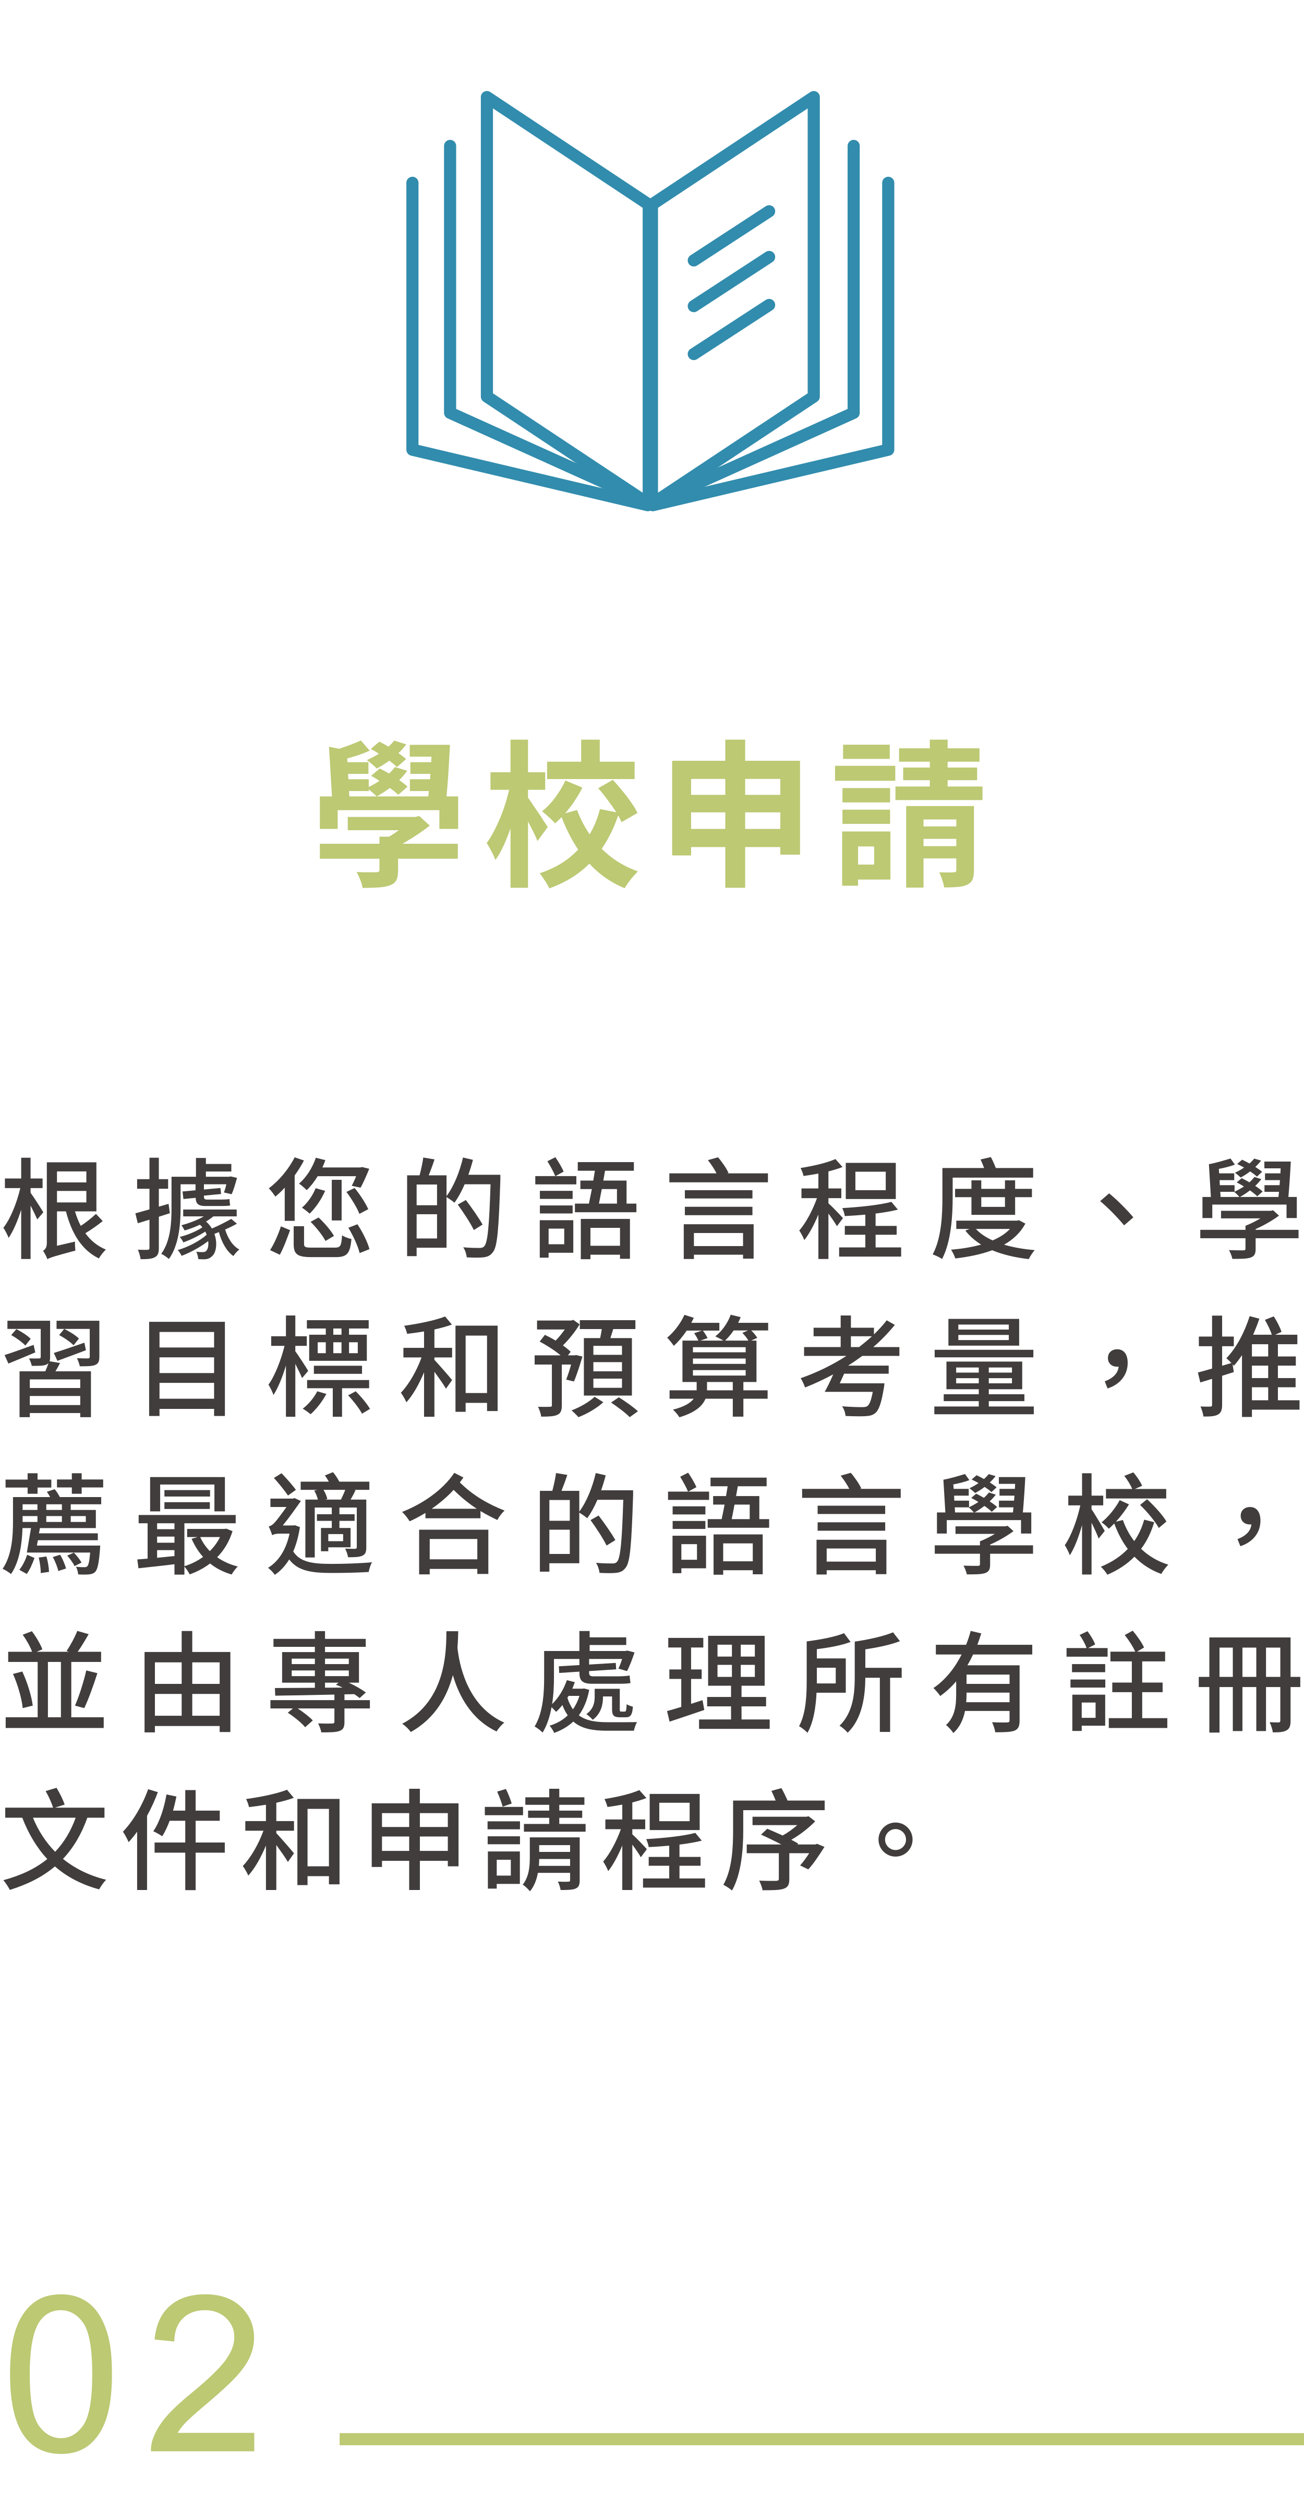 <svg width="215" height="412" viewBox="0 0 215 412" fill="none" xmlns="http://www.w3.org/2000/svg">
<path d="M1.655 391.291C1.655 388.244 1.966 385.795 2.587 383.943C3.22 382.08 4.151 380.645 5.382 379.637C6.624 378.629 8.182 378.125 10.057 378.125C11.44 378.125 12.653 378.406 13.696 378.969C14.739 379.52 15.6 380.322 16.28 381.377C16.96 382.42 17.493 383.697 17.88 385.209C18.266 386.709 18.46 388.736 18.46 391.291C18.46 394.314 18.149 396.758 17.528 398.621C16.907 400.473 15.975 401.908 14.733 402.928C13.503 403.936 11.944 404.439 10.057 404.439C7.573 404.439 5.622 403.549 4.204 401.768C2.505 399.623 1.655 396.131 1.655 391.291ZM4.907 391.291C4.907 395.521 5.399 398.34 6.384 399.746C7.38 401.141 8.604 401.838 10.057 401.838C11.511 401.838 12.729 401.135 13.714 399.729C14.71 398.322 15.208 395.51 15.208 391.291C15.208 387.049 14.71 384.23 13.714 382.836C12.729 381.441 11.499 380.744 10.022 380.744C8.569 380.744 7.409 381.359 6.542 382.59C5.452 384.16 4.907 387.061 4.907 391.291ZM41.923 400.959V404H24.89C24.866 403.238 24.989 402.506 25.259 401.803C25.693 400.643 26.384 399.5 27.333 398.375C28.294 397.25 29.677 395.949 31.482 394.473C34.282 392.176 36.175 390.359 37.159 389.023C38.144 387.676 38.636 386.404 38.636 385.209C38.636 383.955 38.185 382.9 37.282 382.045C36.392 381.178 35.226 380.744 33.784 380.744C32.261 380.744 31.042 381.201 30.128 382.115C29.214 383.029 28.751 384.295 28.739 385.912L25.488 385.578C25.71 383.152 26.548 381.307 28.001 380.041C29.454 378.764 31.405 378.125 33.855 378.125C36.327 378.125 38.284 378.811 39.726 380.182C41.167 381.553 41.888 383.252 41.888 385.279C41.888 386.311 41.677 387.324 41.255 388.32C40.833 389.316 40.13 390.365 39.146 391.467C38.173 392.568 36.55 394.08 34.277 396.002C32.378 397.596 31.159 398.68 30.62 399.254C30.081 399.816 29.636 400.385 29.284 400.959H41.923Z" fill="#BDC973"/>
<path d="M56 402L215 402" stroke="#BDC973" stroke-width="2"/>
<path d="M3.492 190.808H5.04V194.228H7.02V195.812H5.04V196.586C5.526 197.216 6.84 199.286 7.146 199.79L6.138 200.978C5.922 200.438 5.472 199.538 5.04 198.692V207.494H3.492V199.376C2.916 201.212 2.178 202.922 1.422 204.02C1.242 203.534 0.846 202.778 0.558 202.346C1.728 200.888 2.808 198.152 3.348 195.812H0.81V194.228H3.492V190.808ZM14.238 196.28H9.396V198.17H14.238V196.28ZM14.238 194.876V193.058H9.396V194.876H14.238ZM7.812 207.53C7.686 207.152 7.344 206.468 7.092 206.144C7.398 205.964 7.722 205.64 7.722 204.884V191.564H15.894V199.646H12.366C12.618 200.492 12.924 201.302 13.32 202.04C14.184 201.464 15.192 200.672 15.822 200.06L16.938 201.248C16.056 201.95 14.994 202.706 14.076 203.246C14.94 204.452 16.056 205.37 17.46 205.946C17.082 206.27 16.56 206.954 16.308 207.404C13.446 206.018 11.808 203.246 10.872 199.646H9.396V205.316L12.366 204.632C12.348 205.082 12.384 205.748 12.438 206.108C8.784 207.08 8.172 207.296 7.812 207.53ZM30.097 196.37L32.239 196.172V195.182H29.773V199.178C29.773 201.716 29.503 205.208 27.847 207.494C27.577 207.242 26.947 206.792 26.587 206.648C28.135 204.506 28.279 201.482 28.279 199.16V193.94H32.311V190.844H33.949V191.834H38.143V193.076H33.949V193.94H37.783L38.017 193.886L39.079 194.12C38.827 195.056 38.503 196.136 38.197 196.82L36.919 196.532C37.063 196.172 37.207 195.686 37.315 195.182H33.625V196.046L36.343 195.794L36.451 196.784L33.625 197.054V197.126C33.625 197.558 33.697 197.702 34.129 197.702C34.489 197.702 36.055 197.702 36.433 197.702C36.829 197.702 37.531 197.684 37.837 197.612C37.855 197.972 37.891 198.35 37.945 198.674C37.657 198.746 37.063 198.764 36.523 198.764C36.055 198.764 34.219 198.764 33.859 198.764C32.635 198.764 32.293 198.332 32.257 197.414L30.241 197.612L30.097 196.37ZM38.125 200.888L39.061 201.68C38.485 202.004 37.801 202.346 37.117 202.634C37.549 204.038 38.341 205.334 39.457 205.928C39.133 206.18 38.701 206.666 38.485 207.008C37.351 206.234 36.541 204.722 36.091 203.066L35.353 203.354C35.893 204.884 35.641 206.432 34.993 207.008C34.597 207.404 34.219 207.53 33.643 207.548C33.373 207.548 33.031 207.53 32.689 207.512C32.671 207.188 32.563 206.648 32.347 206.306C32.761 206.342 33.103 206.36 33.373 206.36C33.661 206.36 33.877 206.342 34.039 206.108C34.273 205.874 34.417 205.28 34.327 204.542C33.121 205.478 31.393 206.432 29.953 206.972C29.809 206.702 29.539 206.27 29.305 206.018C30.943 205.568 32.977 204.506 34.075 203.498C34.021 203.318 33.931 203.156 33.841 202.976C32.833 203.642 31.411 204.344 30.223 204.758C30.115 204.488 29.845 204.074 29.629 203.858C30.871 203.57 32.419 202.922 33.373 202.274C33.247 202.13 33.103 201.986 32.959 201.842C32.131 202.238 31.249 202.562 30.439 202.796C30.331 202.562 30.079 202.148 29.917 201.932C31.141 201.608 32.563 201.086 33.589 200.474H30.205V199.34H39.025V200.474H35.173C34.831 200.762 34.417 201.05 33.967 201.32C34.363 201.662 34.687 202.058 34.939 202.472C36.019 202.022 37.315 201.356 38.125 200.888ZM24.643 190.808H26.191V194.336H27.721V195.92H26.191V198.872L27.793 198.404L28.009 199.952L26.191 200.528V205.676C26.191 206.504 26.029 206.954 25.525 207.206C25.057 207.476 24.337 207.53 23.185 207.53C23.131 207.116 22.951 206.432 22.735 205.964C23.455 206 24.121 206 24.337 205.982C24.553 205.982 24.643 205.91 24.643 205.676V201.014L22.717 201.608L22.321 199.97L24.643 199.322V195.92H22.609V194.336H24.643V190.808ZM52.04 195.83L53.606 196.262C52.994 197.684 52.004 199.106 51.05 200.024C50.78 199.754 50.15 199.268 49.79 199.034C50.726 198.224 51.554 197.036 52.04 195.83ZM57.116 196.442L58.466 195.794C59.366 196.874 60.284 198.314 60.716 199.286L59.258 200.06C58.88 199.07 57.962 197.558 57.116 196.442ZM48.422 202.094H50.132V204.992C50.132 205.55 50.33 205.622 51.482 205.622C52.004 205.622 54.488 205.622 55.19 205.622C56.126 205.622 56.288 205.37 56.396 203.588C56.756 203.858 57.494 204.11 57.944 204.2C57.728 206.612 57.224 207.188 55.316 207.188C54.812 207.188 51.824 207.188 51.356 207.188C49.016 207.188 48.422 206.702 48.422 205.028V202.094ZM51.212 201.374L52.526 200.654C53.48 201.536 54.578 202.814 55.064 203.696L53.66 204.524C53.228 203.66 52.166 202.31 51.212 201.374ZM57.44 202.346L58.934 201.77C59.78 203.048 60.626 204.74 60.914 205.874L59.294 206.522C59.042 205.406 58.232 203.66 57.44 202.346ZM46.316 202.112L47.828 202.742C47.378 203.966 46.766 205.676 46.136 206.792L44.534 206.036C45.218 204.974 45.92 203.354 46.316 202.112ZM54.704 194.444H56.324V201.14H54.704V194.444ZM52.076 190.808L53.642 191.204C53.498 191.618 53.336 192.014 53.156 192.41H59.42L59.69 192.338L60.878 192.626C60.446 193.706 59.888 194.966 59.456 195.74L57.998 195.434C58.214 195.02 58.484 194.444 58.718 193.85H52.382C51.842 194.732 51.212 195.542 50.564 196.154C50.312 195.866 49.682 195.326 49.304 195.074C50.51 194.048 51.518 192.464 52.076 190.808ZM48.584 190.736L50.114 191.258C49.682 192.086 49.16 192.932 48.584 193.724V201.212H46.946V195.74C46.442 196.298 45.92 196.784 45.398 197.216C45.182 196.874 44.66 196.172 44.318 195.848C45.974 194.624 47.594 192.698 48.584 190.736ZM75.477 198.53L76.809 197.774C77.763 199.034 78.987 200.762 79.563 201.824L78.123 202.724C77.601 201.626 76.431 199.844 75.477 198.53ZM76.341 190.772L77.979 191.15C77.763 191.978 77.511 192.806 77.223 193.616H82.497C82.497 193.616 82.497 194.21 82.497 194.426C82.227 202.634 82.011 205.46 81.273 206.36C80.823 206.972 80.373 207.134 79.689 207.224C79.059 207.296 77.979 207.278 76.953 207.224C76.917 206.756 76.701 206.036 76.377 205.568C77.547 205.676 78.627 205.676 79.077 205.676C79.437 205.676 79.635 205.622 79.851 205.388C80.409 204.776 80.661 202.04 80.877 195.182H76.611C76.107 196.352 75.531 197.396 74.937 198.224C74.667 197.972 74.019 197.54 73.623 197.288V205.64H68.691V207.026H67.125V193.706H69.177C69.411 192.824 69.681 191.654 69.789 190.772L71.643 191.078C71.355 191.978 70.995 192.932 70.689 193.706H73.623V197.126C74.811 195.56 75.783 193.148 76.341 190.772ZM68.691 195.218V198.638H72.057V195.218H68.691ZM68.691 204.11H72.057V200.114H68.691V204.11ZM89.014 196.262H94.414V197.594H89.014V196.262ZM89.014 198.674H94.414V199.988H89.014V198.674ZM90.256 191.384L91.57 190.718C92.092 191.474 92.65 192.428 92.938 193.094L91.588 193.832H95.026V195.2H88.258V193.832H91.552C91.282 193.166 90.724 192.14 90.256 191.384ZM88.996 201.104H94.522V206.468H90.454V207.278H88.996V201.104ZM90.454 202.49V205.064H93.028V202.49H90.454ZM95.764 200.888H103.864V207.458H102.226V206.792H97.348V207.53H95.764V200.888ZM97.348 205.316H102.226V202.364H97.348V205.316ZM95.692 194.57H97.816L98.086 192.95H95.26V191.528H104.512V192.95H99.76L99.472 194.57H103.306V198.368H104.926V199.79H94.792V198.368H97.096C97.24 197.666 97.42 196.838 97.582 195.974H95.692V194.57ZM101.722 198.368V195.974H99.22L98.752 198.368H101.722ZM112.918 198.89H124.06V200.276H112.918V198.89ZM112.918 196.154H124.06V197.522H112.918V196.154ZM112.738 201.77H124.258V207.44H122.512V206.792H114.412V207.494H112.738V201.77ZM114.412 205.37H122.512V203.21H114.412V205.37ZM116.716 191.204L118.39 190.736C119.074 191.528 119.794 192.59 120.118 193.31L119.866 193.382H126.616V194.858H110.362V193.382H118.138C117.796 192.698 117.238 191.852 116.716 191.204ZM141.035 193.112V196.154H146.039V193.112H141.035ZM139.451 191.654H147.695V197.612H139.451V191.654ZM146.975 198.08L148.037 199.358C146.993 199.628 145.715 199.844 144.365 200.006V202.04H147.839V203.498H144.365V205.586H148.577V207.098H138.353V205.586H142.673V203.498H139.289V202.04H142.673V200.186C141.521 200.294 140.369 200.366 139.289 200.42C139.235 200.042 139.055 199.466 138.875 199.106C141.701 198.944 145.049 198.602 146.975 198.08ZM137.741 191.024L138.911 192.338C138.227 192.608 137.435 192.842 136.589 193.058V195.866H138.713V197.468H136.589V198.314C137.075 198.728 138.623 200.33 138.983 200.762L137.993 202.094C137.723 201.608 137.129 200.744 136.589 200.006V207.494H134.933V200.168C134.249 201.806 133.439 203.354 132.611 204.38C132.449 203.912 132.053 203.21 131.783 202.796C132.881 201.572 134.015 199.394 134.699 197.468H132.143V195.866H134.933V193.418C134.105 193.58 133.259 193.706 132.485 193.814C132.413 193.436 132.179 192.86 131.999 192.5C134.033 192.176 136.373 191.654 137.741 191.024ZM160.17 194.534H161.79V195.938H165.696V194.534H167.37V195.938H170.142V197.306H167.37V200.222H160.17V197.306H157.47V195.938H160.17V194.534ZM165.696 197.306H161.79V198.908H165.696V197.306ZM166.524 202.544H160.908C161.592 203.3 162.546 203.93 163.662 204.434C164.814 203.948 165.786 203.318 166.524 202.544ZM157.668 201.176H167.694L168 201.104L169.062 201.662C168.252 203.156 167.046 204.29 165.552 205.136C167.046 205.586 168.774 205.874 170.61 206.036C170.25 206.396 169.836 207.08 169.62 207.512C167.37 207.26 165.336 206.774 163.59 206.054C161.754 206.738 159.666 207.152 157.506 207.404C157.38 206.99 157.074 206.342 156.804 205.964C158.532 205.82 160.242 205.55 161.772 205.118C160.746 204.488 159.864 203.714 159.162 202.814L159.846 202.544H157.668V201.176ZM161.664 191.096L163.374 190.7C163.662 191.24 163.968 191.924 164.184 192.5H170.34V194.084H157.074V197.342C157.074 200.294 156.84 204.614 155.328 207.494C154.986 207.242 154.212 206.882 153.78 206.738C155.256 204.002 155.382 200.078 155.382 197.36V192.5H162.258C162.078 192.032 161.88 191.51 161.664 191.096ZM185.335 201.95C184.201 200.564 182.653 199.016 181.393 197.954L182.869 196.676C184.165 197.72 185.839 199.412 186.865 200.636L185.335 201.95ZM205.352 202.022C206.144 201.716 207.044 201.266 207.818 200.798H201.32V199.556H209.546L209.906 199.466L210.878 200.348C209.816 201.14 208.412 201.95 207.026 202.562V202.688H214.1V204.074H207.026V205.82C207.026 206.63 206.846 207.026 206.198 207.26C205.55 207.476 204.614 207.476 203.192 207.476C203.102 207.044 202.868 206.45 202.634 206.036C203.642 206.072 204.704 206.072 204.974 206.072C205.262 206.072 205.352 206 205.352 205.766V204.074H197.9V202.688H205.352V202.022ZM199.322 191.87C200.366 191.69 201.95 191.222 202.886 190.934L203.606 191.942C202.85 192.23 201.86 192.482 200.96 192.644L201.014 193.382H203.498V194.498H201.086L201.122 195.326H203.552V196.406C204.074 196.154 204.614 195.866 205.1 195.542C204.704 195.29 204.29 195.074 203.912 194.876L204.722 194.174C205.136 194.372 205.568 194.606 206 194.858C206.324 194.57 206.594 194.282 206.828 193.976L207.962 194.336C207.674 194.714 207.332 195.092 206.954 195.452C207.44 195.758 207.872 196.082 208.178 196.37L207.296 197.162C207.008 196.874 206.576 196.532 206.09 196.19C205.55 196.604 204.992 196.964 204.452 197.27H210.788L210.878 196.424H208.484V195.326H210.968L211.04 194.498H208.574V193.382H211.112L211.148 192.554H208.466V191.438H212.822C212.732 193.31 212.57 195.632 212.426 197.27H213.812V200.744H212.12V198.53H199.88V200.744H198.26V197.27H199.646L199.322 191.87ZM204.344 197.27C204.164 197.036 203.732 196.622 203.498 196.424H201.194L201.248 197.27H204.344ZM203.984 191.834L204.794 191.132C205.172 191.312 205.604 191.528 206.018 191.762C206.306 191.492 206.576 191.222 206.792 190.952L207.926 191.276C207.656 191.636 207.332 191.996 206.972 192.32C207.422 192.608 207.8 192.878 208.088 193.13L207.242 193.922C206.972 193.652 206.576 193.364 206.126 193.058C205.604 193.454 205.064 193.796 204.56 194.066C204.362 193.868 203.894 193.472 203.624 193.274C204.146 193.04 204.65 192.752 205.118 192.428C204.74 192.212 204.344 192.014 203.984 191.834ZM8.874 222.982C10.152 222.586 12.06 221.938 13.914 221.29L14.166 222.532C12.546 223.144 10.818 223.792 9.468 224.278L8.874 222.982ZM0.756 223.324C1.98 222.946 3.78 222.298 5.544 221.65L5.814 222.892C4.284 223.54 2.682 224.206 1.386 224.728L0.756 223.324ZM1.854 220.03L2.7 219.058C3.546 219.472 4.572 220.138 5.058 220.66L4.176 221.758C3.708 221.236 2.682 220.498 1.854 220.03ZM4.914 230.074V231.568H13.23V230.074H4.914ZM4.914 228.76H13.23V227.338H4.914V228.76ZM1.224 217.672H8.262V223.648C8.262 223.936 8.244 224.17 8.172 224.35L9.9 224.638C9.666 225.106 9.396 225.592 9.144 226.006H14.994V233.566H13.23V232.882H4.914V233.566H3.222V226.006H7.47C7.668 225.556 7.866 225.052 7.992 224.62C7.92 224.746 7.776 224.836 7.614 224.908C7.11 225.124 6.354 225.106 5.238 225.106C5.166 224.728 4.968 224.224 4.788 223.882C5.508 223.9 6.21 223.9 6.426 223.882C6.66 223.882 6.714 223.81 6.714 223.63V219.022H1.224V217.672ZM9.324 217.672H16.38V223.63C16.38 224.368 16.218 224.728 15.696 224.962C15.156 225.178 14.346 225.178 13.158 225.178C13.086 224.782 12.87 224.224 12.69 223.846C13.464 223.882 14.256 223.882 14.49 223.882C14.724 223.864 14.796 223.81 14.796 223.612V219.022H9.324V217.672ZM9.756 220.03L10.584 219.022C11.43 219.418 12.492 220.084 13.014 220.606L12.132 221.722C11.646 221.2 10.602 220.48 9.756 220.03ZM26.299 223.702V226.294H35.299V223.702H26.299ZM26.299 222.082H35.299V219.526H26.299V222.082ZM26.299 227.914V230.524H35.299V227.914H26.299ZM24.589 217.852H37.081V233.368H35.299V232.198H26.299V233.368H24.589V217.852ZM57.404 229.966L58.646 229.3C59.564 230.2 60.536 231.388 61.004 232.198L59.69 232.99C59.258 232.162 58.268 230.884 57.404 229.966ZM52.31 229.3L53.804 229.732C53.156 230.974 52.148 232.252 51.212 233.08C50.924 232.828 50.294 232.378 49.916 232.162C50.87 231.442 51.77 230.362 52.31 229.3ZM51.752 225.088H59.69V226.42H51.752V225.088ZM50.978 219.976H53.714V218.95H50.6V217.582H60.788V218.95H57.548V219.976H60.482V224.278H50.978V219.976ZM54.956 218.95V219.976H56.306V218.95H54.956ZM52.382 221.218V223.018H53.714V221.218H52.382ZM54.956 221.218V223.018H56.306V221.218H54.956ZM57.548 221.218V223.018H58.988V221.218H57.548ZM50.636 227.446H60.86V228.796H56.396V233.494H54.866V228.796H50.636V227.446ZM47.144 216.808H48.692V220.228H50.582V221.812H48.692V222.712C49.16 223.306 50.51 225.412 50.816 225.934L49.808 227.122C49.574 226.564 49.124 225.628 48.692 224.782V233.494H47.144V225.052C46.586 226.924 45.848 228.742 45.092 229.912C44.93 229.408 44.534 228.634 44.264 228.202C45.326 226.762 46.37 224.044 46.91 221.812H44.714V220.228H47.144V216.808ZM75.099 218.482H82.047V232.558H80.301V231.208H76.773V232.684H75.099V218.482ZM76.773 229.588H80.301V220.12H76.773V229.588ZM73.389 216.97L74.505 218.302C73.677 218.608 72.687 218.878 71.625 219.112V222.136H74.541V223.72H71.625V224.116C72.309 224.836 74.127 226.924 74.541 227.446L73.533 228.868C73.155 228.202 72.327 227.05 71.625 226.078V233.494H69.915V226.168C69.105 228.112 68.079 229.948 66.999 231.118C66.819 230.632 66.387 229.948 66.099 229.534C67.413 228.184 68.727 225.88 69.501 223.72H66.513V222.136H69.915V219.436C68.961 219.598 68.025 219.724 67.125 219.832C67.053 219.454 66.837 218.878 66.639 218.5C69.015 218.176 71.769 217.618 73.389 216.97ZM97.834 224.494V226.006H102.55V224.494H97.834ZM97.834 227.212V228.724H102.55V227.212H97.834ZM97.834 221.812V223.288H102.55V221.812H97.834ZM98.032 230.2L99.472 231.1C98.482 232.036 96.79 233.026 95.368 233.566C95.098 233.242 94.576 232.738 94.234 232.45C95.638 231.928 97.258 230.992 98.032 230.2ZM100.75 231.154L102.028 230.29C103.072 230.938 104.458 231.91 105.178 232.594L103.828 233.566C103.198 232.9 101.812 231.856 100.75 231.154ZM88.978 221.11L89.842 219.994C90.4 220.264 91.012 220.588 91.606 220.948C92.128 220.426 92.668 219.76 93.118 219.112H88.546V217.636H94.198L94.522 217.528L95.566 218.266C94.846 219.472 93.802 220.768 92.812 221.74C93.316 222.1 93.766 222.46 94.09 222.784L93.64 223.378H94.756L94.99 223.324L96.034 223.576C95.602 225.016 95.08 226.654 94.63 227.68L93.352 227.374C93.604 226.726 93.91 225.808 94.162 224.89H92.632V231.604C92.632 232.45 92.47 232.918 91.876 233.188C91.318 233.44 90.472 233.476 89.23 233.476C89.176 233.008 88.942 232.306 88.708 231.856C89.572 231.874 90.4 231.874 90.652 231.856C90.922 231.856 90.994 231.802 90.994 231.586V224.89H88.15V223.378H92.434C91.498 222.586 90.13 221.704 88.978 221.11ZM96.268 220.534H98.95C99.058 220.048 99.148 219.526 99.22 219.04H95.602V217.582H104.764V219.04H101.11L100.642 220.534H104.188V230.002H96.268V220.534ZM114.25 223.9V224.782H122.944V223.9H114.25ZM114.25 225.808V226.708H122.944V225.808H114.25ZM114.25 222.028V222.874H122.944V222.028H114.25ZM114.448 219.724L115.744 219.292H113.224C112.576 220.264 111.82 221.146 111.1 221.812C110.866 221.47 110.326 220.768 110.002 220.462C111.118 219.544 112.216 218.122 112.846 216.7L114.394 217.186L113.98 218.014H118.606V219.292H115.888C116.176 219.67 116.5 220.174 116.662 220.534L115.456 220.948H119.272C118.894 220.714 118.3 220.408 117.94 220.246C119.038 219.382 119.992 218.05 120.478 216.682L122.116 217.078C121.99 217.402 121.864 217.708 121.702 218.014H126.652V219.274H123.862C124.258 219.652 124.654 220.138 124.852 220.498L123.844 220.948H124.726V227.77H122.566V229.138H126.562V230.524H122.566V233.476H120.82V230.524H116.32C115.852 231.676 114.7 232.774 112.018 233.584C111.802 233.224 111.334 232.648 110.956 232.324C112.882 231.838 113.872 231.19 114.376 230.524H110.398V229.138H114.862V229.03V227.77H112.522V220.948H115.15C114.988 220.588 114.718 220.084 114.448 219.724ZM120.82 229.138V227.77H116.572V229.066V229.138H120.82ZM122.404 219.67L123.322 219.274H120.964C120.514 219.922 120.028 220.498 119.542 220.948H123.394C123.178 220.552 122.764 220.048 122.404 219.67ZM146.201 217.6L147.533 218.356C146.489 219.652 145.301 220.876 143.987 222.01H148.289V223.468H142.169C141.413 224.026 140.639 224.566 139.829 225.07H146.525V226.402H139.181L138.461 227.986H145.823C145.823 227.986 145.787 228.49 145.733 228.724C145.337 231.154 144.941 232.324 144.347 232.864C143.861 233.26 143.393 233.368 142.583 233.404C141.953 233.44 140.729 233.422 139.415 233.368C139.379 232.882 139.163 232.216 138.839 231.766C140.135 231.892 141.593 231.91 142.097 231.91C142.529 231.91 142.781 231.892 142.997 231.748C143.357 231.496 143.645 230.776 143.897 229.39H135.977C136.427 228.598 136.949 227.518 137.381 226.51C135.869 227.32 134.303 228.058 132.737 228.67C132.611 228.274 132.251 227.5 132.017 227.14C134.627 226.24 137.219 224.98 139.559 223.468H132.575V222.01H138.605V220.228H134.141V218.824H138.605V216.808H140.297V218.824H144.095V219.922C144.869 219.184 145.571 218.41 146.201 217.6ZM140.297 222.01H141.647C142.385 221.434 143.105 220.84 143.771 220.228H140.297V222.01ZM158.01 220.012V220.858H166.326V220.012H158.01ZM158.01 218.302V219.13H166.326V218.302H158.01ZM156.372 217.366H168.036V221.776H156.372V217.366ZM154.104 222.46H170.376V223.702H154.104V222.46ZM157.65 227.14V227.986H161.376V227.14H157.65ZM163.032 227.14V227.986H166.848V227.14H163.032ZM157.65 225.376V226.222H161.376V225.376H157.65ZM163.032 225.376V226.222H166.848V225.376H163.032ZM154.05 231.802H161.376V230.92H155.598V229.786H161.376V228.958H156.048V224.404H168.54V228.958H163.032V229.786H168.9V230.92H163.032V231.802H170.448V233.08H154.05V231.802ZM182.617 228.832L182.149 227.662C183.535 227.14 184.345 226.312 184.435 225.232L184.183 225.25C183.373 225.25 182.671 224.746 182.671 223.81C182.671 222.892 183.373 222.37 184.201 222.37C185.335 222.37 185.929 223.252 185.929 224.62C185.929 226.618 184.669 228.166 182.617 228.832ZM208.556 217.528L210.014 216.952C210.536 217.744 211.076 218.806 211.292 219.508L210.248 219.976H213.902V221.542H210.698V223.558H213.65V225.07H210.698V227.122H213.614V228.634H210.698V230.776H214.262V232.324H206.414V233.53H204.776V223.342C204.344 223.99 203.894 224.584 203.444 225.088L203.228 224.854L203.426 226.132L201.5 226.744V231.514C201.5 232.378 201.32 232.846 200.816 233.134C200.33 233.404 199.592 233.476 198.422 233.458C198.368 233.026 198.152 232.288 197.936 231.802C198.656 231.838 199.34 231.838 199.556 231.82C199.772 231.82 199.844 231.748 199.844 231.496V227.248L197.9 227.842L197.504 226.204C198.152 226.042 198.962 225.808 199.844 225.556V221.866H197.666V220.282H199.844V216.826H201.5V220.282H203.426V221.866H201.5V225.088L203.03 224.638C202.76 224.35 202.418 224.026 202.202 223.846C203.822 222.19 205.208 219.58 206.036 216.916L207.638 217.33C207.35 218.212 206.99 219.112 206.612 219.976H209.69C209.474 219.256 208.988 218.284 208.556 217.528ZM206.414 225.07V227.122H209.096V225.07H206.414ZM206.414 223.558H209.096V221.542H206.414V223.558ZM206.414 228.634V230.776H209.096V228.634H206.414ZM4.482 256.236L5.688 256.776C5.382 257.622 4.932 258.702 4.41 259.404L3.186 258.72C3.726 258.09 4.212 257.046 4.482 256.236ZM6.39 256.704L7.65 256.524C7.902 257.334 8.064 258.378 8.082 259.062L6.714 259.26C6.732 258.594 6.588 257.532 6.39 256.704ZM8.712 256.614L9.918 256.236C10.332 256.938 10.728 257.874 10.89 258.504L9.612 258.918C9.486 258.288 9.09 257.316 8.712 256.614ZM11.088 256.38L12.186 255.894C12.672 256.398 13.194 257.064 13.446 257.532L12.294 258.108C12.078 257.622 11.538 256.902 11.088 256.38ZM6.174 247.92H3.726V248.856H6.174V247.92ZM7.632 247.92V248.856H10.206V247.92H7.632ZM7.722 245.868L9.018 245.436C9.324 245.814 9.666 246.318 9.864 246.732H16.686V247.92H11.664V248.856H15.804V251.844H6.588L6.426 252.708H16.128V253.842H6.246L6.084 254.724H16.524C16.524 254.724 16.506 255.102 16.488 255.3C16.308 257.622 16.092 258.612 15.714 259.044C15.426 259.332 15.084 259.44 14.652 259.476C14.292 259.512 13.608 259.53 12.888 259.476C12.87 259.116 12.726 258.576 12.528 258.216C13.122 258.288 13.662 258.288 13.896 258.288C14.13 258.288 14.274 258.27 14.4 258.126C14.598 257.928 14.742 257.316 14.868 255.876H4.428L5.112 251.844H3.708C3.636 254.274 3.258 257.316 1.818 259.422C1.512 259.152 0.828 258.72 0.432 258.558C1.98 256.308 2.142 253.122 2.142 250.836V246.732H8.262C8.1 246.426 7.92 246.12 7.722 245.868ZM6.174 249.864H3.726V250.836H6.174V249.864ZM7.632 249.864V250.836H10.206V249.864H7.632ZM11.664 249.864V250.836H14.148V249.864H11.664ZM4.554 242.808H6.192V243.852H8.46V245.166H6.192V246.192H4.554V245.166H0.918V243.852H4.554V242.808ZM9.396 243.834H11.844V242.808H13.464V243.834H17.01V245.148H13.464V246.192H11.844V245.148H9.396V243.834ZM24.751 243.438H37.081V249.09H35.353V244.662H26.407V249.09H24.751V243.438ZM27.109 245.58H34.633V246.642H27.109V245.58ZM27.109 247.578H34.597V248.694H27.109V247.578ZM28.765 251.052H25.903V252.024H28.765V251.052ZM22.645 257.01L24.337 256.884V251.052H22.861V249.684H38.863V251.052H30.403V258.126C31.501 257.784 32.545 257.28 33.481 256.596C32.707 255.732 32.077 254.724 31.591 253.608L32.581 253.32H30.853V251.988H37.009L37.297 251.934L38.341 252.348C37.801 254.094 36.919 255.516 35.803 256.65C36.775 257.334 37.927 257.856 39.205 258.18C38.863 258.486 38.413 259.098 38.197 259.494C36.829 259.098 35.641 258.486 34.633 257.676C33.625 258.45 32.473 259.044 31.267 259.476C31.105 259.098 30.709 258.522 30.403 258.198V259.512H28.765V257.802C26.605 258.072 24.445 258.288 22.825 258.468L22.645 257.01ZM33.013 253.32C33.391 254.184 33.931 254.958 34.597 255.642C35.281 254.958 35.857 254.184 36.271 253.32H33.013ZM28.765 253.248H25.903V254.256H28.765V253.248ZM28.765 255.48H25.903V256.74L28.765 256.452V255.48ZM45.164 243.582L46.424 242.808C47.27 243.69 48.278 244.824 48.782 245.544L47.486 246.48C46.982 245.724 45.974 244.482 45.164 243.582ZM56.918 245.544H53.336C53.642 246.03 53.894 246.642 53.966 247.056L53.624 247.146H56.216C56.45 246.678 56.738 246.048 56.918 245.544ZM53.57 243.168L54.902 242.628C55.298 243.096 55.676 243.672 55.946 244.194H60.896V245.544H58.394L58.628 245.598C58.358 246.156 58.07 246.696 57.8 247.146H60.392V254.994C60.392 255.75 60.266 256.146 59.744 256.398C59.222 256.632 58.466 256.65 57.386 256.65C57.332 256.236 57.116 255.624 56.9 255.228C57.638 255.264 58.304 255.264 58.538 255.264C58.754 255.246 58.826 255.174 58.826 254.976V248.46H55.964V249.558H58.466V250.656H55.964V251.826H57.8V255.012H54.128V255.66H52.922V251.826H54.704V250.656H52.256V249.558H54.704V248.46H51.896V256.686H50.348V247.146H52.418C52.292 246.678 52.076 246.102 51.806 245.67L52.328 245.544H49.574V244.194H54.218C54.02 243.834 53.786 243.474 53.57 243.168ZM54.128 252.834V254.004H56.576V252.834H54.128ZM44.876 253.032C44.786 252.654 44.462 251.898 44.3 251.574C44.57 251.502 44.876 251.376 45.2 251.016C45.578 250.656 46.496 249.414 47.234 248.37H44.588V246.984H48.332L48.548 246.894L49.61 247.38C48.89 248.406 47.63 250.188 46.622 251.412H48.35L48.62 251.376L49.448 251.682C49.214 253.23 48.836 254.562 48.35 255.696C49.484 257.496 51.626 257.748 54.722 257.748C56.63 257.748 59.42 257.658 61.346 257.478C61.094 257.838 60.878 258.612 60.788 259.08C59.024 259.188 56.738 259.242 54.704 259.242C51.266 259.242 49.088 258.882 47.684 257.01C47.018 258.09 46.226 258.936 45.308 259.548C45.092 259.206 44.534 258.63 44.192 258.396C45.92 257.334 47.162 255.444 47.738 252.762H45.974C45.524 252.762 45.02 252.888 44.876 253.032ZM74.901 242.736L76.413 243.51L75.819 244.32C78.033 246.516 80.517 247.902 83.199 248.964C82.749 249.342 82.263 249.99 82.011 250.512C81.057 250.062 80.121 249.576 79.221 249.036V250.224H70.149V249.342C69.303 249.864 68.421 250.332 67.539 250.728C67.251 250.26 66.765 249.612 66.297 249.18C69.681 247.866 73.047 245.544 74.901 242.736ZM71.175 248.658H78.609C77.313 247.812 76.053 246.804 74.793 245.544C73.731 246.696 72.507 247.74 71.175 248.658ZM69.105 252.114H80.517V259.404H78.699V258.576H70.851V259.476H69.105V252.114ZM70.851 256.992H78.699V253.644H70.851V256.992ZM97.366 250.53L98.698 249.774C99.652 251.034 100.876 252.762 101.452 253.824L100.012 254.724C99.49 253.626 98.32 251.844 97.366 250.53ZM98.23 242.772L99.868 243.15C99.652 243.978 99.4 244.806 99.112 245.616H104.386C104.386 245.616 104.386 246.21 104.386 246.426C104.116 254.634 103.9 257.46 103.162 258.36C102.712 258.972 102.262 259.134 101.578 259.224C100.948 259.296 99.868 259.278 98.842 259.224C98.806 258.756 98.59 258.036 98.266 257.568C99.436 257.676 100.516 257.676 100.966 257.676C101.326 257.676 101.524 257.622 101.74 257.388C102.298 256.776 102.55 254.04 102.766 247.182H98.5C97.996 248.352 97.42 249.396 96.826 250.224C96.556 249.972 95.908 249.54 95.512 249.288V257.64H90.58V259.026H89.014V245.706H91.066C91.3 244.824 91.57 243.654 91.678 242.772L93.532 243.078C93.244 243.978 92.884 244.932 92.578 245.706H95.512V249.126C96.7 247.56 97.672 245.148 98.23 242.772ZM90.58 247.218V250.638H93.946V247.218H90.58ZM90.58 256.11H93.946V252.114H90.58V256.11ZM110.902 248.262H116.302V249.594H110.902V248.262ZM110.902 250.674H116.302V251.988H110.902V250.674ZM112.144 243.384L113.458 242.718C113.98 243.474 114.538 244.428 114.826 245.094L113.476 245.832H116.914V247.2H110.146V245.832H113.44C113.17 245.166 112.612 244.14 112.144 243.384ZM110.884 253.104H116.41V258.468H112.342V259.278H110.884V253.104ZM112.342 254.49V257.064H114.916V254.49H112.342ZM117.652 252.888H125.752V259.458H124.114V258.792H119.236V259.53H117.652V252.888ZM119.236 257.316H124.114V254.364H119.236V257.316ZM117.58 246.57H119.704L119.974 244.95H117.148V243.528H126.4V244.95H121.648L121.36 246.57H125.194V250.368H126.814V251.79H116.68V250.368H118.984C119.128 249.666 119.308 248.838 119.47 247.974H117.58V246.57ZM123.61 250.368V247.974H121.108L120.64 250.368H123.61ZM134.807 250.89H145.949V252.276H134.807V250.89ZM134.807 248.154H145.949V249.522H134.807V248.154ZM134.627 253.77H146.147V259.44H144.401V258.792H136.301V259.494H134.627V253.77ZM136.301 257.37H144.401V255.21H136.301V257.37ZM138.605 243.204L140.279 242.736C140.963 243.528 141.683 244.59 142.007 245.31L141.755 245.382H148.505V246.858H132.251V245.382H140.027C139.685 244.698 139.127 243.852 138.605 243.204ZM161.574 254.022C162.366 253.716 163.266 253.266 164.04 252.798H157.542V251.556H165.768L166.128 251.466L167.1 252.348C166.038 253.14 164.634 253.95 163.248 254.562V254.688H170.322V256.074H163.248V257.82C163.248 258.63 163.068 259.026 162.42 259.26C161.772 259.476 160.836 259.476 159.414 259.476C159.324 259.044 159.09 258.45 158.856 258.036C159.864 258.072 160.926 258.072 161.196 258.072C161.484 258.072 161.574 258 161.574 257.766V256.074H154.122V254.688H161.574V254.022ZM155.544 243.87C156.588 243.69 158.172 243.222 159.108 242.934L159.828 243.942C159.072 244.23 158.082 244.482 157.182 244.644L157.236 245.382H159.72V246.498H157.308L157.344 247.326H159.774V248.406C160.296 248.154 160.836 247.866 161.322 247.542C160.926 247.29 160.512 247.074 160.134 246.876L160.944 246.174C161.358 246.372 161.79 246.606 162.222 246.858C162.546 246.57 162.816 246.282 163.05 245.976L164.184 246.336C163.896 246.714 163.554 247.092 163.176 247.452C163.662 247.758 164.094 248.082 164.4 248.37L163.518 249.162C163.23 248.874 162.798 248.532 162.312 248.19C161.772 248.604 161.214 248.964 160.674 249.27H167.01L167.1 248.424H164.706V247.326H167.19L167.262 246.498H164.796V245.382H167.334L167.37 244.554H164.688V243.438H169.044C168.954 245.31 168.792 247.632 168.648 249.27H170.034V252.744H168.342V250.53H156.102V252.744H154.482V249.27H155.868L155.544 243.87ZM160.566 249.27C160.386 249.036 159.954 248.622 159.72 248.424H157.416L157.47 249.27H160.566ZM160.206 243.834L161.016 243.132C161.394 243.312 161.826 243.528 162.24 243.762C162.528 243.492 162.798 243.222 163.014 242.952L164.148 243.276C163.878 243.636 163.554 243.996 163.194 244.32C163.644 244.608 164.022 244.878 164.31 245.13L163.464 245.922C163.194 245.652 162.798 245.364 162.348 245.058C161.826 245.454 161.286 245.796 160.782 246.066C160.584 245.868 160.116 245.472 159.846 245.274C160.368 245.04 160.872 244.752 161.34 244.428C160.962 244.212 160.566 244.014 160.206 243.834ZM187.981 248.028L189.133 247.092C190.321 248.19 191.707 249.702 192.319 250.764L191.059 251.826C190.483 250.764 189.151 249.162 187.981 248.028ZM185.371 243.24L186.865 242.664C187.441 243.33 188.053 244.248 188.305 244.878L187.117 245.4H192.283V246.966H182.347V245.4H186.685C186.415 244.77 185.893 243.888 185.371 243.24ZM188.647 250.458L190.303 250.872C189.799 252.546 189.097 254.004 188.143 255.264C189.367 256.434 190.861 257.334 192.625 257.874C192.247 258.234 191.725 258.936 191.473 259.404C189.727 258.774 188.251 257.802 187.045 256.56C185.839 257.784 184.345 258.774 182.581 259.53C182.365 259.152 181.843 258.504 181.501 258.216C183.283 257.496 184.777 256.506 185.947 255.282C185.029 254.076 184.291 252.654 183.715 251.088C183.409 251.394 183.121 251.7 182.815 251.952C182.545 251.628 182.005 251.16 181.627 250.89C182.779 249.972 183.967 248.478 184.615 247.236L186.145 247.938C185.551 248.91 184.795 249.918 183.985 250.8L185.137 250.512C185.587 251.79 186.217 252.96 187.009 253.986C187.747 252.942 188.287 251.772 188.647 250.458ZM178.405 242.808H179.971V246.498H181.897V248.1H179.971V248.748C180.403 249.342 181.825 251.754 182.149 252.312L181.141 253.572C180.925 252.96 180.439 251.898 179.971 250.962V259.494H178.405V251.34C177.865 253.302 177.145 255.156 176.389 256.326C176.227 255.84 175.831 255.084 175.561 254.652C176.605 253.194 177.613 250.458 178.117 248.1H176.137V246.498H178.405V242.808ZM204.506 254.832L204.038 253.662C205.424 253.14 206.234 252.312 206.324 251.232L206.072 251.25C205.262 251.25 204.56 250.746 204.56 249.81C204.56 248.892 205.262 248.37 206.09 248.37C207.224 248.37 207.818 249.252 207.818 250.62C207.818 252.618 206.558 254.166 204.506 254.832ZM14.22 275.306L16.056 275.756C15.426 277.736 14.598 280.04 13.896 281.516L12.366 281.102C13.032 279.572 13.824 277.106 14.22 275.306ZM2.142 275.882L3.672 275.486C4.518 277.25 5.202 279.554 5.4 281.102L3.744 281.516C3.6 279.986 2.934 277.646 2.142 275.882ZM3.744 269.42L5.256 268.844C5.958 269.762 6.678 270.986 6.984 271.832L6.048 272.228H11.358L10.98 272.102C11.592 271.202 12.348 269.816 12.744 268.79L14.616 269.33C14.04 270.338 13.392 271.418 12.816 272.228H16.668V273.902H11.754V283.028H17.1V284.792H0.936V283.028H6.21V273.902H1.35V272.228H5.292C4.986 271.382 4.356 270.266 3.744 269.42ZM7.902 273.902V283.028H10.044V273.902H7.902ZM25.543 279.176V282.776H29.953V279.176H25.543ZM36.217 279.176H31.699V282.776H36.217V279.176ZM25.543 277.52H29.953V273.974H25.543V277.52ZM36.217 277.52V273.974H31.699V277.52H36.217ZM29.953 268.808H31.699V272.264H37.981V285.458H36.217V284.468H25.543V285.512H23.833V272.264H29.953V268.808ZM45.326 278.204L51.914 278.168V277.322H46.514V272.282H51.914V271.418H45.092V270.104H51.914V268.826H53.588V270.104H60.302V271.418H53.588V272.282H59.186V277.322H57.512C58.592 277.826 59.672 278.456 60.32 278.942L59.294 279.86C59.06 279.662 58.754 279.428 58.394 279.212L56.792 279.248V280.202H60.986V281.57H56.792V283.802C56.792 284.612 56.63 285.044 55.982 285.278C55.334 285.512 54.38 285.512 52.976 285.512C52.904 285.08 52.67 284.45 52.454 284.036C53.444 284.072 54.47 284.072 54.758 284.054C55.064 284.036 55.136 283.964 55.136 283.748V281.57H49.088C50.006 282.182 51.032 282.956 51.572 283.55L50.312 284.666C49.736 283.946 48.494 282.956 47.45 282.272L48.296 281.57H44.588V280.202H55.136V279.284C51.5 279.374 47.972 279.428 45.38 279.464L45.326 278.204ZM48.098 275.306V276.242H51.914V275.306H48.098ZM53.588 275.306V276.242H57.512V275.306H53.588ZM48.098 273.362V274.262H51.914V273.362H48.098ZM53.588 273.362V274.262H57.512V273.362H53.588ZM55.388 277.664L55.82 277.322H53.588V278.15L56.486 278.132C56.108 277.952 55.748 277.79 55.388 277.664ZM73.605 268.844H75.549C75.531 269.546 75.513 270.482 75.423 271.562C75.675 273.83 76.791 281.084 83.145 283.91C82.641 284.306 82.137 284.9 81.885 285.368C77.619 283.352 75.621 279.356 74.667 276.08C73.749 279.5 71.823 283.172 67.719 285.458C67.431 285.008 66.873 284.468 66.315 284.09C73.749 280.238 73.551 271.742 73.605 268.844ZM93.46 276.908L94.774 277.232C94.648 277.592 94.504 277.952 94.36 278.312H96.052L96.304 278.276L97.15 278.492C96.826 280.238 96.232 281.606 95.44 282.704C96.664 283.622 98.284 283.838 100.192 283.838C100.858 283.856 104.17 283.838 105.034 283.82C104.818 284.162 104.602 284.828 104.512 285.242H100.138C97.78 285.242 95.908 284.936 94.522 283.73C93.64 284.558 92.578 285.17 91.372 285.602C91.228 285.242 90.886 284.702 90.616 284.414C91.75 284.072 92.776 283.514 93.604 282.704C93.28 282.236 92.974 281.678 92.722 281.012C92.398 281.426 92.056 281.804 91.696 282.128L90.94 281.354C90.67 282.866 90.202 284.36 89.464 285.548C89.194 285.242 88.492 284.72 88.15 284.54C89.59 282.164 89.716 278.816 89.716 276.44V272.102H95.53V268.808H97.222V269.852H103.252V271.112H97.222V272.102H103.144L103.414 272.03L104.62 272.336C104.26 273.416 103.81 274.622 103.378 275.414L101.956 275C102.172 274.586 102.388 274.01 102.568 273.416H97.132V274.334L101.524 274.064L101.596 275.126L97.132 275.414V275.612C97.132 276.098 97.24 276.278 97.87 276.278C98.446 276.278 101.128 276.278 101.758 276.278C102.352 276.278 103.396 276.242 103.81 276.134C103.846 276.584 103.9 277.034 103.954 277.376C103.576 277.484 102.694 277.502 101.92 277.502C101.254 277.502 98.176 277.502 97.69 277.502C95.926 277.502 95.53 276.944 95.53 275.594V275.504L92.2 275.72L92.146 274.622L95.53 274.424V273.416H91.336V276.44C91.336 277.7 91.282 279.266 91.03 280.85C92.074 279.842 92.956 278.42 93.46 276.908ZM93.748 279.5L93.55 279.824C93.802 280.58 94.108 281.21 94.468 281.714C94.918 281.066 95.278 280.346 95.53 279.5H93.748ZM98.05 278.33H102.19V281.678C102.19 282.038 102.226 282.092 102.442 282.092C102.532 282.092 102.892 282.092 103 282.092C103.216 282.092 103.27 281.894 103.324 280.868C103.558 281.048 104.026 281.192 104.35 281.282C104.26 282.632 103.954 283.028 103.18 283.028C102.964 283.028 102.406 283.028 102.226 283.028C101.2 283.028 100.912 282.722 100.912 281.678V279.59H99.418V279.716C99.418 280.922 99.112 282.416 97.726 283.442C97.528 283.19 96.952 282.686 96.682 282.506C97.87 281.642 98.05 280.562 98.05 279.662V278.33ZM118.3 274.388V276.368H120.676V274.388H118.3ZM122.134 274.388V276.368H124.456V274.388H122.134ZM118.3 271.058V273.02H120.676V271.058H118.3ZM122.134 271.058V273.02H124.456V271.058H122.134ZM115.258 283.388H120.532V281.228H116.59V279.68H120.532V277.826H116.752V269.6H126.076V277.826H122.26V279.68H126.31V281.228H122.26V283.388H126.904V284.936H115.258V283.388ZM109.984 282.002C110.65 281.822 111.46 281.588 112.324 281.318V276.71H110.362V275.144H112.324V271.526H110.182V269.942H115.96V271.526H113.944V275.144H115.69V276.71H113.944V280.814L115.834 280.202L116.122 281.822C114.16 282.488 112.036 283.208 110.398 283.748L109.984 282.002ZM140.927 270.554C143.159 270.23 145.715 269.672 147.245 269.024L148.379 270.482C146.813 271.094 144.671 271.526 142.673 271.832V274.874H148.667V276.512H146.759V285.44H145.067V276.512H142.673C142.655 279.32 142.241 283.208 139.757 285.566C139.487 285.224 138.803 284.63 138.425 284.414C140.729 282.182 140.927 278.924 140.927 276.386V270.554ZM134.681 277.448H137.795V274.856H134.681V276.926V277.448ZM139.163 269.168L140.243 270.608C138.749 271.184 136.625 271.562 134.681 271.796V273.326H139.451V278.978H134.627C134.519 281.246 134.159 283.802 133.133 285.584C132.845 285.26 132.125 284.684 131.747 284.504C132.917 282.344 133.007 279.266 133.007 276.926V270.518C135.167 270.248 137.687 269.78 139.163 269.168ZM160.044 268.79L161.79 269.204C161.592 269.834 161.376 270.446 161.142 271.076H170.196V272.678H160.44C160.152 273.29 159.846 273.884 159.504 274.46H168.108V283.55C168.108 284.45 167.928 284.954 167.28 285.224C166.632 285.476 165.624 285.494 164.094 285.494C164.04 285.026 163.788 284.306 163.572 283.838C164.634 283.892 165.732 283.892 166.038 283.874C166.344 283.874 166.452 283.784 166.452 283.514V281.984H159.108C158.838 283.334 158.28 284.648 157.182 285.62C156.966 285.26 156.318 284.54 155.976 284.306C157.506 282.902 157.65 280.94 157.65 279.23V277.106C156.876 278.006 155.994 278.834 155.022 279.518C154.77 279.14 154.248 278.528 153.906 278.204C155.904 276.854 157.452 274.856 158.55 272.678H154.302V271.076H159.288C159.594 270.32 159.846 269.546 160.044 268.79ZM166.452 278.96H159.36V279.266C159.36 279.68 159.342 280.112 159.306 280.544H166.452V278.96ZM166.452 277.52V275.99H159.36V277.52H166.452ZM176.749 274.262H182.221V275.594H176.749V274.262ZM176.497 276.8H182.239V278.132H176.497V276.8ZM178.009 269.456L179.305 268.844C179.809 269.51 180.367 270.428 180.565 271.022L179.413 271.616H182.617V273.038H175.849V271.616H179.161C178.945 271.004 178.477 270.122 178.009 269.456ZM185.443 269.474L186.757 268.754C187.477 269.6 188.287 270.752 188.629 271.526L187.477 272.21H192.103V273.812H188.323V277.304H191.689V278.888H188.323V283.172H192.463V284.792H182.815V283.172H186.613V278.888H183.391V277.304H186.613V273.812H183.085V272.21H187.171C186.829 271.418 186.109 270.302 185.443 269.474ZM176.803 279.302H182.221V284.414H178.351V285.278H176.803V279.302ZM178.351 280.598V283.118H180.637V280.598H178.351ZM211.094 271.544H208.736V276.368H211.094V271.544ZM197.648 276.368H199.394V269.87H212.786V276.368H214.388V278.042H212.786V283.586C212.786 284.396 212.642 284.882 212.138 285.17C211.634 285.476 210.914 285.512 209.852 285.512C209.816 285.062 209.564 284.288 209.33 283.838C209.978 283.874 210.608 283.874 210.824 283.874C211.022 283.856 211.094 283.784 211.094 283.55V278.042H208.736V285.296H207.134V278.042H204.848V285.296H203.264V278.042H201.068V285.548H199.394V278.042H197.648V276.368ZM201.068 276.368H203.264V271.544H201.068V276.368ZM204.848 271.544V276.368H207.134V271.544H204.848ZM7.524 295.186L9.324 294.646C9.846 295.51 10.422 296.662 10.656 297.418L9.054 297.922H17.226V299.578H14.4C13.428 302.314 12.096 304.546 10.386 306.364C12.33 307.93 14.688 309.118 17.496 309.802C17.118 310.18 16.614 310.9 16.344 311.386C13.428 310.594 11.016 309.316 9.054 307.606C7.038 309.316 4.572 310.558 1.62 311.476C1.422 311.062 0.9 310.27 0.558 309.874C3.474 309.082 5.868 307.966 7.794 306.382C6.048 304.51 4.698 302.224 3.672 299.578H0.864V297.922H8.748C8.532 297.184 8.028 296.05 7.524 295.186ZM9.09 305.194C10.548 303.664 11.664 301.828 12.474 299.578H5.436C6.3 301.702 7.524 303.592 9.09 305.194ZM25.488 303.664H30.546V300.082H27.972C27.612 301.054 27.198 301.936 26.748 302.638C26.424 302.404 25.704 301.99 25.272 301.81C26.298 300.352 27.054 298.03 27.45 295.744L29.088 296.086C28.926 296.878 28.746 297.652 28.53 298.408H30.546V295.024H32.256V298.408H36.234V300.082H32.256V303.664H37.062V305.338H32.256V311.512H30.546V305.338H25.488V303.664ZM24.426 294.88L26.028 295.366C25.542 296.68 24.93 298.012 24.246 299.272V311.494H22.608V301.882C22.158 302.512 21.69 303.088 21.204 303.61C21.042 303.196 20.556 302.278 20.268 301.882C21.924 300.172 23.49 297.526 24.426 294.88ZM49.032 296.482H55.98V310.558H54.234V309.208H50.706V310.684H49.032V296.482ZM50.706 307.588H54.234V298.12H50.706V307.588ZM47.322 294.97L48.438 296.302C47.61 296.608 46.62 296.878 45.558 297.112V300.136H48.474V301.72H45.558V302.116C46.242 302.836 48.06 304.924 48.474 305.446L47.466 306.868C47.088 306.202 46.26 305.05 45.558 304.078V311.494H43.848V304.168C43.038 306.112 42.012 307.948 40.932 309.118C40.752 308.632 40.32 307.948 40.032 307.534C41.346 306.184 42.66 303.88 43.434 301.72H40.446V300.136H43.848V297.436C42.894 297.598 41.958 297.724 41.058 297.832C40.986 297.454 40.77 296.878 40.572 296.5C42.948 296.176 45.702 295.618 47.322 294.97ZM62.982 302.674V305.05H67.464V302.674H62.982ZM62.982 301.108H67.464V298.822H62.982V301.108ZM73.836 302.674H69.228V305.05H73.836V302.674ZM73.836 301.108V298.822H69.228V301.108H73.836ZM67.464 294.808H69.228V297.202H75.6V307.588H73.836V306.688H69.228V311.494H67.464V306.688H62.982V307.696H61.29V297.202H67.464V294.808ZM80.388 300.172H85.734V301.486H80.388V300.172ZM80.406 302.638H85.734V303.952H80.406V302.638ZM79.938 297.796H86.238V299.164H79.938V297.796ZM81.972 295.276L83.412 294.844C83.79 295.6 84.186 296.59 84.366 297.238L82.872 297.76C82.71 297.094 82.314 296.05 81.972 295.276ZM90.558 294.808H92.214V296.212H96.354V297.454H92.214V298.408H95.994V299.596H92.214V300.604H96.552V301.882H86.382V300.604H90.558V299.596H87.066V298.408H90.558V297.454H86.616V296.212H90.558V294.808ZM93.996 306.382H88.902C88.902 306.742 88.884 307.12 88.848 307.516H93.996V306.382ZM93.996 305.212V304.096H88.902V305.212H93.996ZM87.354 302.818H95.58V309.874C95.58 310.63 95.436 311.026 94.896 311.26C94.374 311.476 93.582 311.494 92.43 311.494C92.376 311.08 92.178 310.504 91.98 310.108C92.718 310.144 93.474 310.144 93.69 310.126C93.924 310.126 93.996 310.054 93.996 309.856V308.668H88.686C88.488 309.766 88.092 310.864 87.372 311.71C87.138 311.386 86.508 310.792 86.184 310.612C87.246 309.28 87.354 307.516 87.354 306.076V302.818ZM80.442 305.14H85.716V310.486H81.9V311.26H80.442V305.14ZM81.9 306.508V309.118H84.222V306.508H81.9ZM108.702 297.112V300.154H113.706V297.112H108.702ZM107.118 295.654H115.362V301.612H107.118V295.654ZM114.642 302.08L115.704 303.358C114.66 303.628 113.382 303.844 112.032 304.006V306.04H115.506V307.498H112.032V309.586H116.244V311.098H106.02V309.586H110.34V307.498H106.956V306.04H110.34V304.186C109.188 304.294 108.036 304.366 106.956 304.42C106.902 304.042 106.722 303.466 106.542 303.106C109.368 302.944 112.716 302.602 114.642 302.08ZM105.408 295.024L106.578 296.338C105.894 296.608 105.102 296.842 104.256 297.058V299.866H106.38V301.468H104.256V302.314C104.742 302.728 106.29 304.33 106.65 304.762L105.66 306.094C105.39 305.608 104.796 304.744 104.256 304.006V311.494H102.6V304.168C101.916 305.806 101.106 307.354 100.278 308.38C100.116 307.912 99.72 307.21 99.45 306.796C100.548 305.572 101.682 303.394 102.366 301.468H99.81V299.866H102.6V297.418C101.772 297.58 100.926 297.706 100.152 297.814C100.08 297.436 99.846 296.86 99.666 296.5C101.7 296.176 104.04 295.654 105.408 295.024ZM125.478 302.368L126.504 301.396C127.26 301.72 128.178 302.116 129.042 302.512C129.87 302.062 130.752 301.414 131.454 300.802H124.074V299.416H132.948L133.326 299.344L134.406 300.172C133.362 301.252 131.922 302.386 130.464 303.214C130.896 303.448 131.292 303.646 131.616 303.844L131.472 303.988H134.442L134.712 303.88L135.936 304.384C135.108 305.698 134.136 307.156 133.272 308.092L131.922 307.444C132.39 306.922 132.93 306.184 133.416 305.428H130.14V309.676C130.14 310.612 129.924 311.044 129.186 311.296C128.448 311.53 127.332 311.53 125.73 311.53C125.658 311.062 125.406 310.414 125.172 309.946C126.378 310 127.638 310 127.98 309.982C128.322 309.964 128.412 309.892 128.412 309.64V305.428H123.12V303.988H128.826C127.764 303.43 126.522 302.836 125.478 302.368ZM127.188 295.15L128.844 294.7C129.186 295.312 129.6 296.158 129.852 296.752H135.972V298.336H122.544V301.72C122.544 304.564 122.274 308.812 120.69 311.584C120.402 311.296 119.646 310.81 119.268 310.63C120.744 308.056 120.87 304.348 120.87 301.702V296.752H127.89C127.692 296.23 127.422 295.636 127.188 295.15ZM147.654 300.37C149.22 300.37 150.462 301.63 150.462 303.178C150.462 304.726 149.22 305.986 147.654 305.986C146.106 305.986 144.846 304.726 144.846 303.178C144.846 301.63 146.106 300.37 147.654 300.37ZM147.654 304.906C148.608 304.906 149.382 304.132 149.382 303.178C149.382 302.224 148.608 301.45 147.654 301.45C146.718 301.45 145.926 302.224 145.926 303.178C145.926 304.132 146.718 304.906 147.654 304.906Z" fill="#413D3C"/>
<path d="M52.738 139.06H75.488V141.53H52.738V139.06ZM57.34 134.64H68.442V136.824H57.34V134.64ZM62.566 137.89H65.634V143.428C65.634 144.139 65.539 144.685 65.348 145.066C65.157 145.447 64.793 145.733 64.256 145.924C63.719 146.115 63.086 146.227 62.358 146.262C61.63 146.314 60.772 146.34 59.784 146.34C59.715 145.924 59.585 145.473 59.394 144.988C59.203 144.503 59.004 144.078 58.796 143.714C59.229 143.731 59.663 143.749 60.096 143.766C60.547 143.766 60.945 143.766 61.292 143.766C61.656 143.766 61.899 143.766 62.02 143.766C62.228 143.749 62.367 143.714 62.436 143.662C62.523 143.61 62.566 143.497 62.566 143.324V137.89ZM67.714 134.64H68.468L69.118 134.484L70.86 136.07C70.288 136.521 69.655 136.98 68.962 137.448C68.286 137.899 67.584 138.341 66.856 138.774C66.145 139.207 65.435 139.589 64.724 139.918C64.568 139.675 64.343 139.398 64.048 139.086C63.753 138.774 63.511 138.531 63.32 138.358C63.857 138.081 64.403 137.76 64.958 137.396C65.513 137.015 66.033 136.625 66.518 136.226C67.021 135.827 67.419 135.472 67.714 135.16V134.64ZM52.738 131.26H75.54V136.616H72.446V133.522H55.676V136.616H52.738V131.26ZM54.246 123.07L57.886 123.798C57.817 124.006 57.591 124.145 57.21 124.214L57.652 132.274H54.792L54.246 123.07ZM71.224 122.758H74.188C74.136 123.833 74.075 124.959 74.006 126.138C73.937 127.299 73.859 128.426 73.772 129.518C73.685 130.61 73.59 131.563 73.486 132.378H70.47C70.591 131.529 70.704 130.558 70.808 129.466C70.912 128.374 70.999 127.247 71.068 126.086C71.137 124.907 71.189 123.798 71.224 122.758ZM67.558 122.758H72.368V124.708H67.558V122.758ZM59.498 122.03L60.954 123.72C60.226 124.049 59.42 124.353 58.536 124.63C57.652 124.907 56.855 125.124 56.144 125.28L54.922 123.694C55.39 123.573 55.901 123.417 56.456 123.226C57.011 123.035 57.557 122.836 58.094 122.628C58.631 122.42 59.099 122.221 59.498 122.03ZM55.884 125.618H60.746V127.542H55.884V125.618ZM55.936 128.426H60.798V130.376H55.936V128.426ZM67.662 125.618H72.056V127.542H67.662V125.618ZM67.584 128.426H71.952V130.376H67.584V128.426ZM64.984 122.056L66.986 122.68C66.414 123.46 65.677 124.205 64.776 124.916C63.875 125.627 62.991 126.207 62.124 126.658C61.933 126.467 61.673 126.233 61.344 125.956C61.015 125.661 60.729 125.436 60.486 125.28C61.37 124.881 62.219 124.405 63.034 123.85C63.849 123.295 64.499 122.697 64.984 122.056ZM61.136 123.434L62.54 122.238C63.06 122.481 63.597 122.775 64.152 123.122C64.707 123.451 65.227 123.789 65.712 124.136C66.215 124.483 66.631 124.803 66.96 125.098L65.452 126.424C65.157 126.129 64.767 125.8 64.282 125.436C63.797 125.072 63.277 124.717 62.722 124.37C62.185 124.023 61.656 123.711 61.136 123.434ZM65.114 126.424L67.142 127.022C66.553 127.871 65.79 128.669 64.854 129.414C63.935 130.159 63.017 130.775 62.098 131.26C61.925 131.069 61.665 130.827 61.318 130.532C60.989 130.237 60.703 130.012 60.46 129.856C61.379 129.44 62.254 128.937 63.086 128.348C63.935 127.741 64.611 127.1 65.114 126.424ZM61.188 127.854L62.618 126.658C63.155 126.918 63.71 127.221 64.282 127.568C64.871 127.915 65.417 128.27 65.92 128.634C66.44 128.998 66.865 129.336 67.194 129.648L65.66 131C65.348 130.688 64.941 130.35 64.438 129.986C63.935 129.605 63.398 129.232 62.826 128.868C62.271 128.487 61.725 128.149 61.188 127.854ZM90.204 125.54H104.634V128.4H90.204V125.54ZM95.82 121.9H98.888V126.814H95.82V121.9ZM93.22 128.634L96.028 129.804C95.456 130.931 94.771 132.023 93.974 133.08C93.177 134.12 92.353 134.995 91.504 135.706C91.279 135.411 90.949 135.073 90.516 134.692C90.083 134.293 89.701 133.964 89.372 133.704C90.152 133.097 90.88 132.335 91.556 131.416C92.249 130.48 92.804 129.553 93.22 128.634ZM98.628 129.908L101.046 128.53C101.566 129.085 102.086 129.683 102.606 130.324C103.143 130.965 103.629 131.607 104.062 132.248C104.513 132.872 104.859 133.453 105.102 133.99L102.476 135.498C102.268 134.978 101.956 134.397 101.54 133.756C101.124 133.115 100.656 132.456 100.136 131.78C99.633 131.087 99.131 130.463 98.628 129.908ZM95.144 133.496C95.716 135.021 96.47 136.451 97.406 137.786C98.359 139.103 99.486 140.265 100.786 141.27C102.086 142.258 103.551 143.038 105.18 143.61C104.955 143.835 104.695 144.113 104.4 144.442C104.123 144.771 103.854 145.109 103.594 145.456C103.351 145.803 103.152 146.115 102.996 146.392C101.28 145.681 99.755 144.737 98.42 143.558C97.085 142.362 95.924 140.984 94.936 139.424C93.948 137.847 93.116 136.122 92.44 134.25L95.144 133.496ZM98.914 133.34L102.06 133.964C101.471 135.836 100.673 137.578 99.668 139.19C98.68 140.802 97.441 142.223 95.95 143.454C94.459 144.667 92.665 145.655 90.568 146.418C90.464 146.175 90.317 145.898 90.126 145.586C89.935 145.274 89.736 144.971 89.528 144.676C89.337 144.381 89.155 144.13 88.982 143.922C90.871 143.298 92.483 142.457 93.818 141.4C95.153 140.343 96.236 139.129 97.068 137.76C97.917 136.373 98.533 134.9 98.914 133.34ZM80.87 127.282H89.892V130.168H80.87V127.282ZM84.172 121.9H87.058V146.314H84.172V121.9ZM84.146 129.284L85.914 129.882C85.723 130.922 85.481 131.997 85.186 133.106C84.909 134.215 84.588 135.307 84.224 136.382C83.86 137.439 83.461 138.436 83.028 139.372C82.612 140.291 82.161 141.079 81.676 141.738C81.537 141.322 81.321 140.845 81.026 140.308C80.749 139.771 80.489 139.311 80.246 138.93C80.679 138.358 81.087 137.691 81.468 136.928C81.867 136.165 82.239 135.359 82.586 134.51C82.933 133.643 83.236 132.768 83.496 131.884C83.756 130.983 83.973 130.116 84.146 129.284ZM86.954 131.338C87.11 131.529 87.344 131.858 87.656 132.326C87.968 132.777 88.306 133.271 88.67 133.808C89.034 134.345 89.363 134.848 89.658 135.316C89.97 135.784 90.187 136.113 90.308 136.304L88.618 138.618C88.462 138.219 88.254 137.751 87.994 137.214C87.734 136.677 87.448 136.122 87.136 135.55C86.841 134.961 86.555 134.415 86.278 133.912C86.001 133.409 85.767 132.993 85.576 132.664L86.954 131.338ZM110.822 125.384H131.908V140.854H128.658V128.374H113.942V140.984H110.822V125.384ZM112.876 131H130.192V133.886H112.876V131ZM112.85 136.616H130.244V139.606H112.85V136.616ZM119.584 121.9H122.86V146.314H119.584V121.9ZM138.902 129.882H146.754V132.248H138.902V129.882ZM139.006 122.732H146.702V125.072H139.006V122.732ZM138.902 133.444H146.754V135.784H138.902V133.444ZM137.68 126.216H147.612V128.686H137.68V126.216ZM140.254 137.032H146.806V144.962H140.254V142.492H144.128V139.502H140.254V137.032ZM138.85 137.032H141.476V145.976H138.85V137.032ZM148.236 123.33H161.496V125.54H148.236V123.33ZM148.912 126.502H161.106V128.582H148.912V126.502ZM147.638 129.622H161.99V131.858H147.638V129.622ZM153.306 121.9H156.244V131.52H153.306V121.9ZM149.406 132.846H159.364V135.056H152.266V146.288H149.406V132.846ZM157.674 132.846H160.586V143.428C160.586 144.069 160.508 144.572 160.352 144.936C160.196 145.317 159.893 145.612 159.442 145.82C159.009 146.028 158.48 146.149 157.856 146.184C157.232 146.236 156.504 146.262 155.672 146.262C155.62 145.881 155.507 145.447 155.334 144.962C155.178 144.494 155.022 144.095 154.866 143.766C155.334 143.783 155.802 143.792 156.27 143.792C156.755 143.792 157.076 143.783 157.232 143.766C157.405 143.766 157.518 143.74 157.57 143.688C157.639 143.619 157.674 143.515 157.674 143.376V132.846ZM150.654 136.2H159.156V138.254H150.654V136.2ZM150.654 139.45H159.156V141.478H150.654V139.45Z" fill="#BDC973"/>
<g clip-path="url(#clip0_102_1087)">
<path d="M106.96 83.06L80.28 65.36V16L106.96 33.71V83.06Z" stroke="#318CAD" stroke-width="2" stroke-linecap="round" stroke-linejoin="round"/>
<path d="M107.49 83.06L134.17 65.36V16L107.49 33.71V83.06Z" stroke="#318CAD" stroke-width="2" stroke-linecap="round" stroke-linejoin="round"/>
<path d="M74.21 24.05V68.04L107.49 83.06" stroke="#318CAD" stroke-width="2" stroke-linecap="round" stroke-linejoin="round"/>
<path d="M68 30.13V74.12L106.8 83.26" stroke="#318CAD" stroke-width="2" stroke-linecap="round" stroke-linejoin="round"/>
<path d="M146.45 30.13V74.12L107.64 83.26" stroke="#318CAD" stroke-width="2" stroke-linecap="round" stroke-linejoin="round"/>
<path d="M140.75 24.05V68.04L107.47 83.06" stroke="#318CAD" stroke-width="2" stroke-linecap="round" stroke-linejoin="round"/>
<path d="M114.39 42.92L126.81 34.82" stroke="#318CAD" stroke-width="2" stroke-linecap="round" stroke-linejoin="round"/>
<path d="M114.39 50.45L126.81 42.35" stroke="#318CAD" stroke-width="2" stroke-linecap="round" stroke-linejoin="round"/>
<path d="M114.39 58.35L126.81 50.26" stroke="#318CAD" stroke-width="2" stroke-linecap="round" stroke-linejoin="round"/>
</g>
<defs>
<clipPath id="clip0_102_1087">
<rect width="80.45" height="69.26" fill="white" transform="translate(67 15)"/>
</clipPath>
</defs>
</svg>
